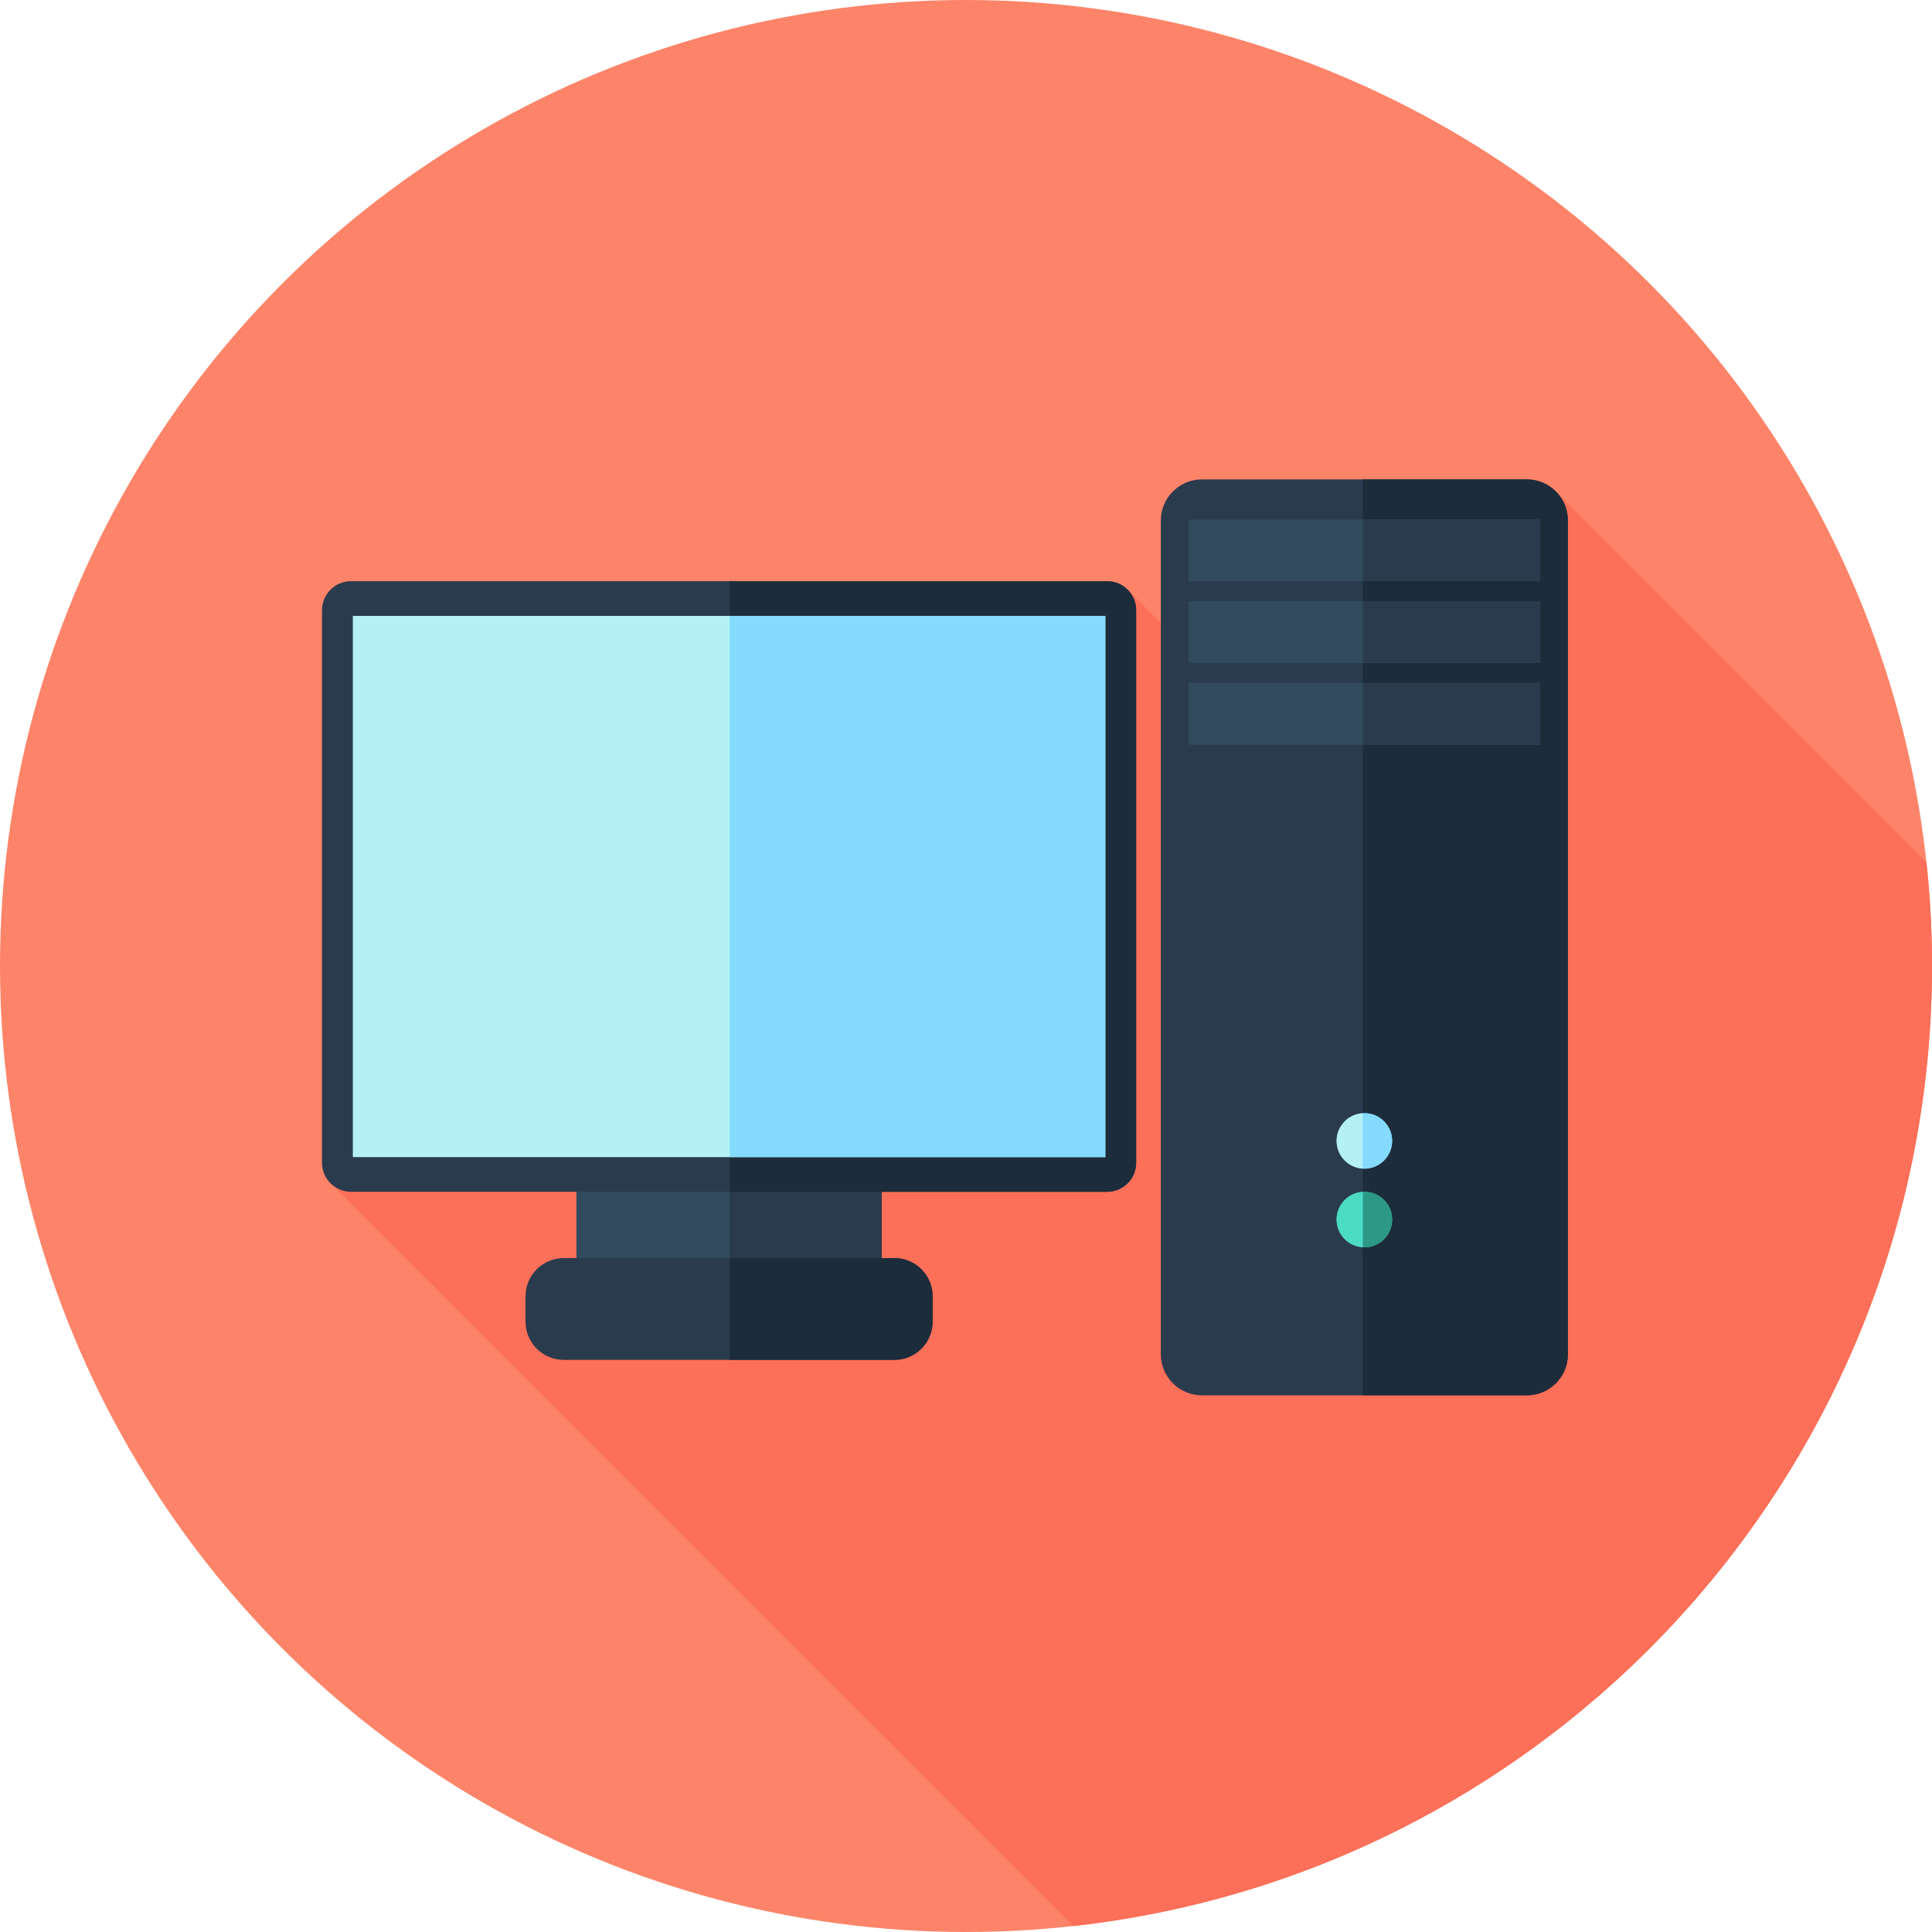 <?xml version="1.0" encoding="iso-8859-1"?>
<!-- Uploaded to: SVG Repo, www.svgrepo.com, Generator: SVG Repo Mixer Tools -->
<svg version="1.1" id="Layer_1" xmlns="http://www.w3.org/2000/svg" xmlns:xlink="http://www.w3.org/1999/xlink" 
	 viewBox="0 0 512 512" xml:space="preserve">
<circle style="fill:#FD8469;" cx="256" cy="256" r="256"/>
<path style="fill:#FC6F58;" d="M512,256c0-9.288-0.507-18.458-1.472-27.489l-98.89-98.89l-72.826,66.65l-40.245-40.245
	l-40.012,70.925l22.331,22.331l-55.341,19.361L87.009,312.927l197.487,197.487C412.467,496.238,512,387.751,512,256z"/>
<rect x="152.755" y="310.527" style="fill:#324A5E;" width="80.91" height="37.595"/>
<g>
	<rect x="193.37" y="310.527" style="fill:#2B3B4E;" width="40.303" height="37.595"/>
	<path style="fill:#2B3B4E;" d="M293.397,315.838H93.029c-4.251,0-7.696-3.446-7.696-7.696V161.714c0-4.251,3.446-7.696,7.696-7.696
		h200.368c4.251,0,7.696,3.446,7.696,7.696v146.427C301.094,312.392,297.648,315.838,293.397,315.838z"/>
</g>
<path style="fill:#1D2C3A;" d="M293.397,154.017H193.365v161.82h100.031c4.251,0,7.696-3.446,7.696-7.695V161.714
	C301.094,157.463,297.648,154.017,293.397,154.017z"/>
<rect x="93.505" y="163.219" style="fill:#B5F1F4;" width="199.421" height="143.429"/>
<rect x="193.37" y="163.219" style="fill:#84DBFF;" width="99.556" height="143.429"/>
<path style="fill:#2B3B4E;" d="M237.027,360.379h-87.626c-5.592,0-10.128-4.534-10.128-10.128v-6.715
	c0-5.592,4.534-10.128,10.128-10.128h87.626c5.592,0,10.128,4.534,10.128,10.128v6.715
	C247.153,355.845,242.619,360.379,237.027,360.379z"/>
<path style="fill:#1D2C3A;" d="M237.027,333.409h-43.661v26.97h43.661c5.592,0,10.128-4.534,10.128-10.128v-6.715
	C247.153,337.942,242.619,333.409,237.027,333.409z"/>
<path style="fill:#2B3B4E;" d="M404.614,369.778h-86.087c-6.018,0-10.897-4.879-10.897-10.897V137.945
	c0-6.018,4.879-10.897,10.897-10.897h86.087c6.018,0,10.897,4.879,10.897,10.897v220.936
	C415.511,364.899,410.633,369.778,404.614,369.778z"/>
<path style="fill:#1D2C3A;" d="M404.614,127.048h-43.456v242.729h43.456c6.018,0,10.897-4.879,10.897-10.897V137.945
	C415.511,131.927,410.633,127.048,404.614,127.048z"/>
<circle style="fill:#84DBFF;" cx="361.572" cy="302.356" r="7.356"/>
<circle style="fill:#4CDBC4;" cx="361.572" cy="323.198" r="7.356"/>
<g>
	<rect x="314.992" y="159.323" style="fill:#324A5E;" width="93.177" height="16.346"/>
	<rect x="314.992" y="137.671" style="fill:#324A5E;" width="93.177" height="16.346"/>
	<rect x="314.992" y="180.993" style="fill:#324A5E;" width="93.177" height="16.346"/>
</g>
<path style="fill:#B5F1F4;" d="M354.216,302.352c0,3.922,3.077,7.096,6.942,7.315V295.04
	C357.292,295.257,354.216,298.432,354.216,302.352z"/>
<path style="fill:#84DBFF;" d="M361.572,294.998c-0.141,0-0.274,0.034-0.412,0.041v14.627c0.14,0.009,0.271,0.041,0.412,0.041
	c4.062,0,7.356-3.293,7.356-7.356C368.928,298.289,365.633,294.998,361.572,294.998z"/>
<path style="fill:#4CDBC4;" d="M354.216,323.193c0,3.922,3.077,7.096,6.942,7.315V315.88
	C357.292,316.097,354.216,319.273,354.216,323.193z"/>
<path style="fill:#2C9984;" d="M361.572,315.838c-0.141,0-0.274,0.034-0.412,0.041v14.627c0.14,0.009,0.271,0.041,0.412,0.041
	c4.062,0,7.356-3.293,7.356-7.356C368.928,319.129,365.633,315.838,361.572,315.838z"/>
<g>
	<rect x="361.158" y="159.323" style="fill:#2B3B4E;" width="46.994" height="16.346"/>
	<rect x="361.158" y="137.671" style="fill:#2B3B4E;" width="46.994" height="16.346"/>
	<rect x="361.158" y="180.993" style="fill:#2B3B4E;" width="46.994" height="16.346"/>
</g>
</svg>